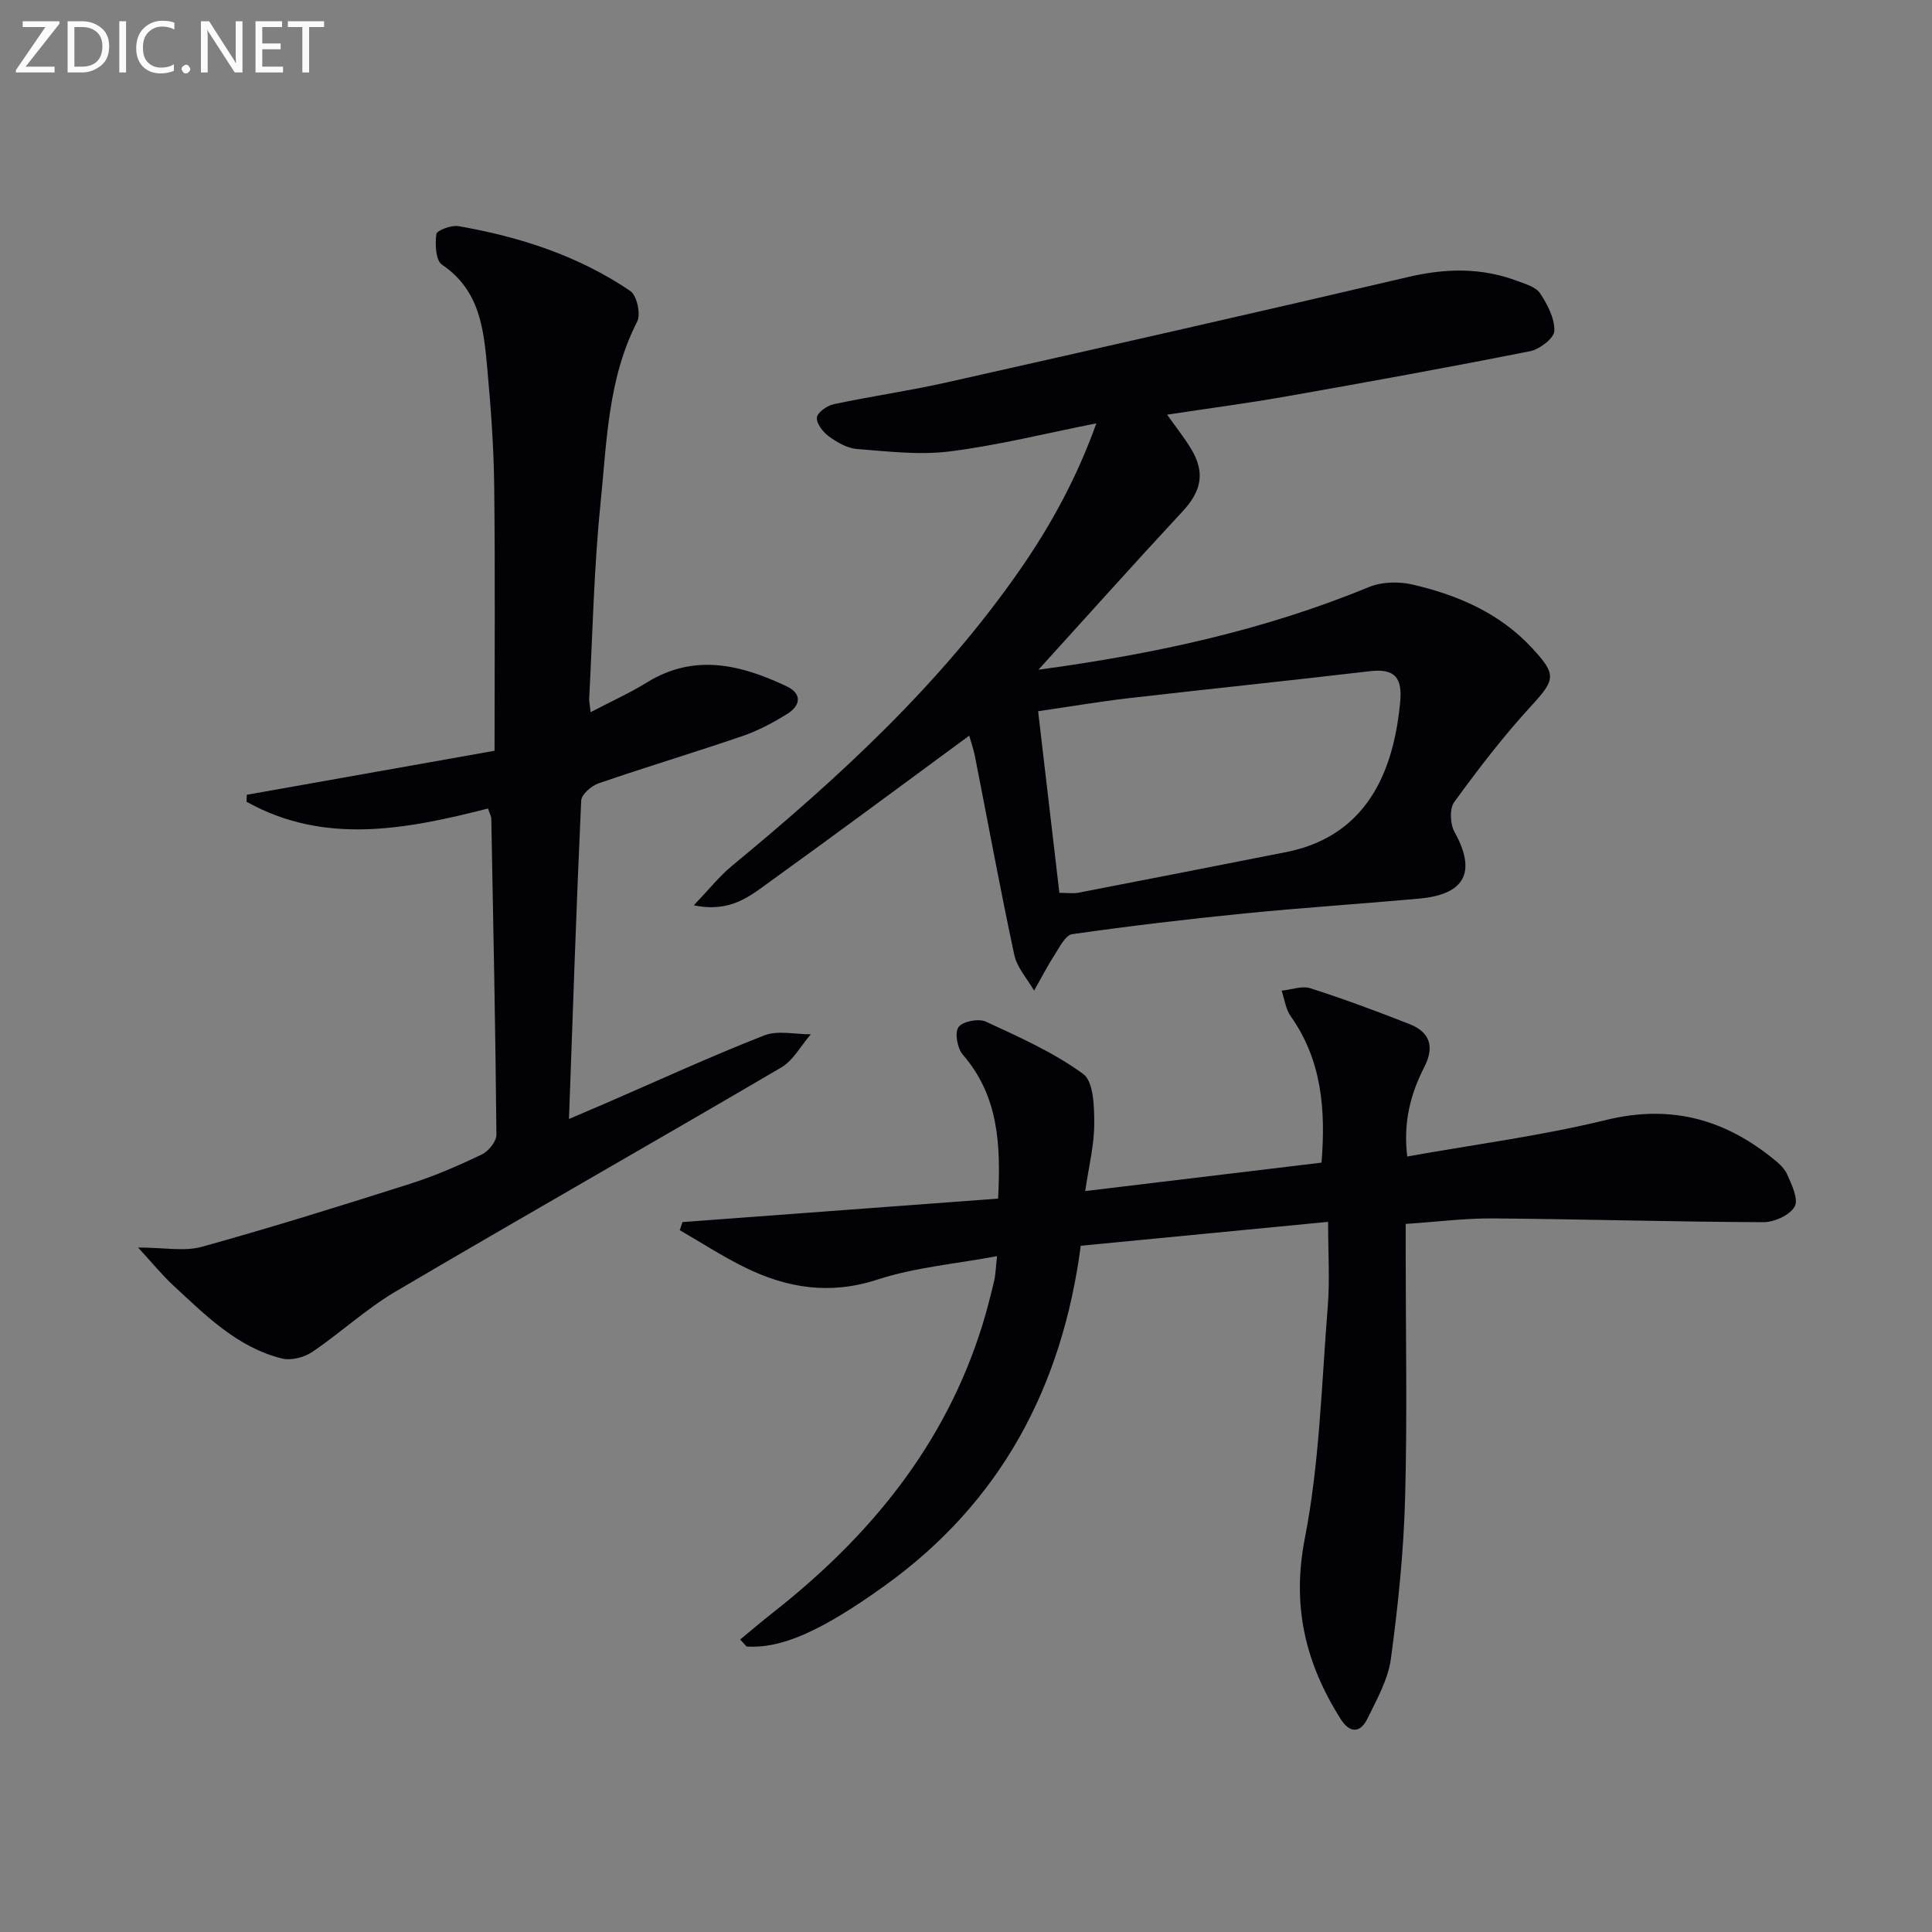 <svg enable-background="new 0 0 400 400" viewBox="0 0 400 400" xmlns="http://www.w3.org/2000/svg"><rect x="0" y="0" width="400" height="400" fill="#808080" stroke="none"/><path d="m143.65 187.43c3.21-3.36 5.32-6.04 7.89-8.16 22.16-18.28 43.2-37.62 59.69-61.39 6.43-9.27 11.77-19.1 15.76-30.23-10.55 2.09-20.37 4.55-30.34 5.81-6.3.8-12.85-.01-19.26-.5-2.01-.16-4.11-1.4-5.81-2.63-1.2-.88-2.58-2.67-2.45-3.89.12-1.07 2.13-2.47 3.51-2.76 7.78-1.65 15.68-2.78 23.43-4.52 31.88-7.17 63.75-14.38 95.57-21.83 7.7-1.8 15.11-1.95 22.5.84 1.69.64 3.85 1.24 4.73 2.57 1.52 2.31 3.03 5.19 2.94 7.78-.05 1.5-3.05 3.8-5.02 4.19-16.76 3.33-33.58 6.38-50.4 9.35-7.98 1.41-16.03 2.47-24.75 3.79 1.87 2.65 3.57 4.77 4.96 7.07 2.98 4.94 2.14 8.77-1.77 12.97-9.8 10.54-19.4 21.28-29.83 32.77 24.21-3.28 46.77-8.19 68.4-17.11 2.64-1.09 6.15-1.19 8.98-.54 9.33 2.16 18.01 5.85 24.74 13.08 5.27 5.66 4.91 6.6-.23 12.21-5.69 6.21-10.85 12.94-15.81 19.76-1 1.37-.85 4.54.05 6.17 4.57 8.22 2.29 12.94-7.25 13.81-12.08 1.1-24.18 1.88-36.25 3.08-11.91 1.19-23.8 2.6-35.64 4.29-1.41.2-2.63 2.71-3.67 4.32-1.53 2.37-2.82 4.9-4.22 7.37-1.41-2.45-3.53-4.75-4.1-7.39-2.92-13.62-5.43-27.33-8.12-41-.3-1.54-.83-3.03-1.21-4.4-13.91 10.21-27.5 20.32-41.25 30.22-4.07 2.92-8.12 6.5-15.77 4.9zm75.68-2.58c1.68 0 2.87.19 3.98-.03 14.33-2.77 28.64-5.58 42.96-8.4 18.22-3.59 22.48-19.13 23.62-31.03.48-4.99-1.03-7.04-6.24-6.43-16.64 1.96-33.31 3.67-49.96 5.59-6.19.72-12.34 1.77-18.76 2.7 1.5 12.81 2.92 24.97 4.4 37.6z" fill="#010106"/><path d="m153.24 339.44c2.24-1.84 4.45-3.73 6.74-5.53 20.08-15.75 35.71-34.76 43.4-59.53.94-3.01 1.7-6.08 2.44-9.15.3-1.24.32-2.55.61-5.16-8.65 1.62-17 2.32-24.75 4.85-9.8 3.2-18.66 1.8-27.42-2.5-4.65-2.28-9.02-5.13-13.52-7.72.18-.56.37-1.12.55-1.68 21.7-1.61 43.39-3.22 65.36-4.86.57-11.2.1-21.26-7.32-29.81-1.13-1.31-1.71-4.54-.88-5.7.84-1.19 4.15-1.83 5.66-1.13 6.93 3.2 14.04 6.37 20.15 10.83 2.18 1.59 2.29 6.81 2.29 10.37-.01 4.37-1.12 8.74-1.87 13.88 16.84-2.03 32.74-3.94 48.93-5.89.88-11.03.06-21.2-6.39-30.32-1.04-1.47-1.27-3.5-1.87-5.28 2-.2 4.21-1.06 5.96-.5 6.93 2.22 13.76 4.76 20.54 7.43 4.22 1.66 5.17 4.69 3.05 8.85-2.83 5.53-4.41 11.37-3.55 18.55 13.95-2.49 27.77-4.28 41.22-7.57 12.96-3.16 23.91-.36 34.02 7.62 1.29 1.02 2.75 2.17 3.39 3.59.97 2.14 2.43 5.22 1.58 6.73-1 1.78-4.23 3.24-6.48 3.23-18.64-.07-37.27-.63-55.91-.78-5.79-.05-11.58.7-18.14 1.14v5.33c0 17.16.35 34.33-.12 51.48-.3 11.1-1.45 22.21-2.94 33.22-.58 4.28-2.9 8.39-4.85 12.38-1.5 3.07-3.68 3.07-5.58.06-7.24-11.51-10.14-23.31-7.39-37.36 3.07-15.71 3.46-31.97 4.75-48 .44-5.45.07-10.97.07-17.54-17.19 1.66-34.09 3.29-51.21 4.95-3.87 29.33-16.61 53.16-40.57 70.37-13.32 9.57-21.51 13.07-28.62 12.6-.47-.51-.9-.98-1.33-1.45z" fill="#010106"/><path d="m122.28 147.45c4.34-2.27 8.13-3.98 11.63-6.14 9.87-6.1 19.47-3.7 28.95.78 3.25 1.53 2.9 3.99.15 5.7-2.92 1.82-6.04 3.49-9.29 4.6-9.89 3.39-19.91 6.39-29.79 9.79-1.48.51-3.54 2.29-3.6 3.57-1 21.73-1.72 43.47-2.53 65.92 2.47-1.05 4.95-2.1 7.42-3.17 10.97-4.76 21.84-9.75 32.97-14.12 2.82-1.11 6.43-.22 9.68-.24-2.03 2.34-3.63 5.41-6.16 6.89-26.52 15.56-53.26 30.74-79.76 46.34-6.12 3.6-11.42 8.57-17.34 12.56-1.66 1.12-4.36 1.8-6.25 1.33-9.24-2.31-15.78-8.92-22.49-15.13-2.31-2.14-4.31-4.62-7.28-7.84 5.49 0 9.59.85 13.19-.15 14.51-4.03 28.91-8.52 43.26-13.09 5.05-1.61 9.95-3.75 14.73-6.04 1.39-.67 3.03-2.71 3.01-4.11-.2-21.8-.65-43.6-1.06-65.4-.01-.46-.29-.92-.68-2.11-16.85 4.3-33.85 7.63-50-1.4.02-.48.04-.96.06-1.44 17.2-3.05 34.4-6.11 51.29-9.11 0-18.85.14-36.81-.07-54.76-.09-8.13-.69-16.26-1.43-24.36-.73-8.12-1.52-16.24-9.38-21.52-1.31-.88-1.46-4.24-1.17-6.32.11-.79 3.1-1.91 4.56-1.66 12.7 2.2 24.85 6.13 35.59 13.42 1.36.92 2.22 4.78 1.44 6.32-6.12 11.94-6.3 25.04-7.61 37.82-1.37 13.38-1.62 26.88-2.34 40.33 0 .61.15 1.25.3 2.74z" fill="#010106"/><g fill="#fafbfa"><path d="m12.4 4.8-7.1 9h6v1.2h-8v-.5l6.1-8.9h-4.7v-1.2h7.6v.4z"/><path d="m14 14v-9.6h3c1.6 0 2.9.5 4 1.4s1.6 2.2 1.6 3.8-.5 3-1.6 3.9-2.4 1.5-4 1.5h-3zm1.4-8.4v8.2h1.6c1.3 0 2.4-.4 3.1-1.1s1.1-1.8 1.1-3.1-.4-2.3-1.2-3-1.8-1-3.1-1z"/><path d="m26.1 4.4v10.6h-1.4v-10.6z"/><path d="m36.1 14.6c-.8.4-1.8.6-2.9.6-1.5 0-2.7-.5-3.6-1.4s-1.4-2.2-1.4-3.8c0-1.7.5-3.1 1.5-4.1s2.3-1.6 3.9-1.6c1 0 1.8.1 2.5.4v1.4c-.8-.4-1.6-.6-2.5-.6-1.2 0-2.1.4-2.9 1.2s-1.1 1.8-1.1 3.2c0 1.3.3 2.3 1 3s1.6 1.1 2.7 1.1c1 0 2-.2 2.7-.7v1.3z"/><path d="m37.6 14.3c0-.2.1-.5.3-.6s.4-.3.6-.3c.3 0 .5.1.6.3s.3.4.3.6-.1.4-.3.6-.4.3-.6.3c-.3 0-.5-.1-.6-.3s-.3-.4-.3-.6z"/><path d="m50.2 15h-1.6l-5.3-8.2c-.2-.2-.3-.5-.4-.7 0 .2.1.7.1 1.5v7.4h-1.4v-10.6h1.7l5.2 8.1c.2.4.4.6.4.7 0-.3-.1-.8-.1-1.5v-7.3h1.4z"/><path d="m58.6 15h-5.7v-10.6h5.5v1.2h-4.1v3.4h3.8v1.2h-3.8v3.6h4.3z"/><path d="m67.1 5.6h-3.1v9.4h-1.4v-9.4h-3v-1.2h7.5z"/></g></svg>
